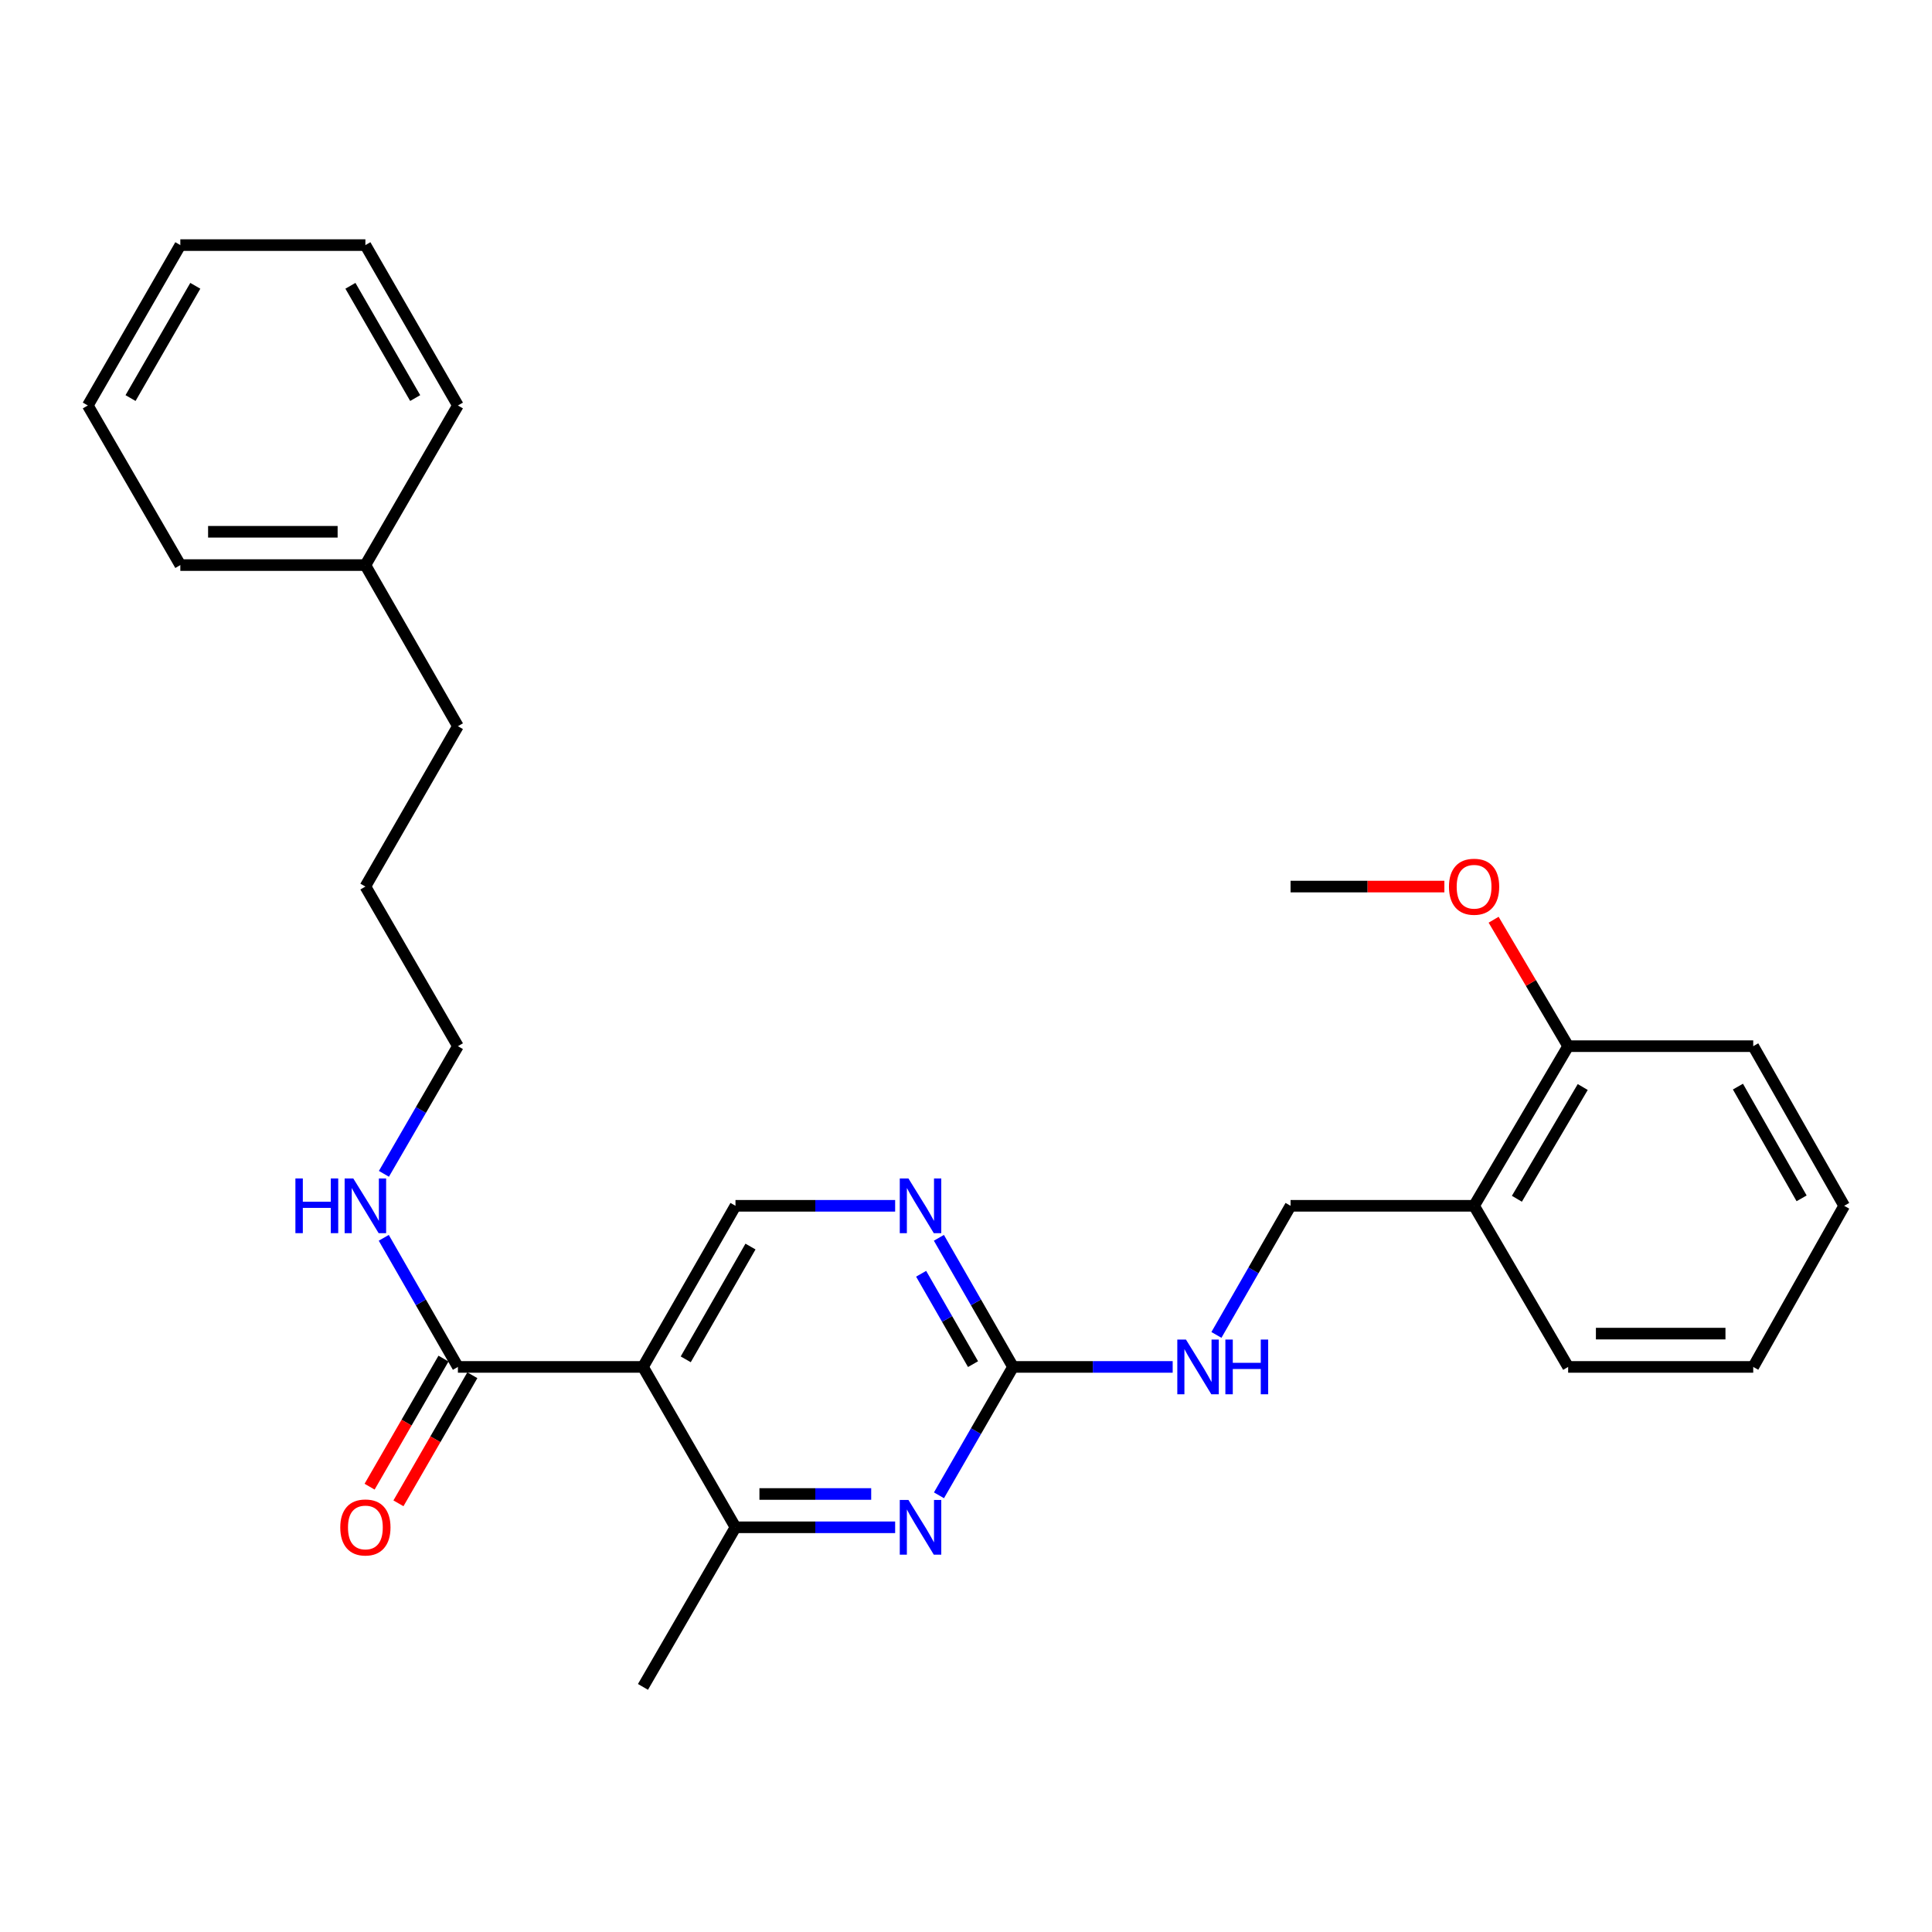 <?xml version='1.0' encoding='iso-8859-1'?>
<svg version='1.1' baseProfile='full'
              xmlns='http://www.w3.org/2000/svg'
                      xmlns:rdkit='http://www.rdkit.org/xml'
                      xmlns:xlink='http://www.w3.org/1999/xlink'
                  xml:space='preserve'
width='1000px' height='1000px' viewBox='0 0 1000 1000'>
<!-- END OF HEADER -->
<rect style='opacity:1.0;fill:#FFFFFF;stroke:none' width='1000' height='1000' x='0' y='0'> </rect>
<path class='bond-2' d='M 332.802,707.516 L 380.685,790.526' style='fill:none;fill-rule:evenodd;stroke:#000000;stroke-width:6px;stroke-linecap:butt;stroke-linejoin:miter;stroke-opacity:1' />
<path class='bond-3' d='M 332.802,707.516 L 237.016,707.516' style='fill:none;fill-rule:evenodd;stroke:#000000;stroke-width:6px;stroke-linecap:butt;stroke-linejoin:miter;stroke-opacity:1' />
<path class='bond-5' d='M 332.802,707.516 L 380.685,624.123' style='fill:none;fill-rule:evenodd;stroke:#000000;stroke-width:6px;stroke-linecap:butt;stroke-linejoin:miter;stroke-opacity:1' />
<path class='bond-5' d='M 354.933,703.591 L 388.451,645.215' style='fill:none;fill-rule:evenodd;stroke:#000000;stroke-width:6px;stroke-linecap:butt;stroke-linejoin:miter;stroke-opacity:1' />
<path class='bond-0' d='M 463.326,790.526 L 422.005,790.526' style='fill:none;fill-rule:evenodd;stroke:#0000FF;stroke-width:6px;stroke-linecap:butt;stroke-linejoin:miter;stroke-opacity:1' />
<path class='bond-0' d='M 422.005,790.526 L 380.685,790.526' style='fill:none;fill-rule:evenodd;stroke:#000000;stroke-width:6px;stroke-linecap:butt;stroke-linejoin:miter;stroke-opacity:1' />
<path class='bond-0' d='M 450.93,773.288 L 422.005,773.288' style='fill:none;fill-rule:evenodd;stroke:#0000FF;stroke-width:6px;stroke-linecap:butt;stroke-linejoin:miter;stroke-opacity:1' />
<path class='bond-0' d='M 422.005,773.288 L 393.081,773.288' style='fill:none;fill-rule:evenodd;stroke:#000000;stroke-width:6px;stroke-linecap:butt;stroke-linejoin:miter;stroke-opacity:1' />
<path class='bond-28' d='M 486.011,773.971 L 505.177,740.743' style='fill:none;fill-rule:evenodd;stroke:#0000FF;stroke-width:6px;stroke-linecap:butt;stroke-linejoin:miter;stroke-opacity:1' />
<path class='bond-28' d='M 505.177,740.743 L 524.344,707.516' style='fill:none;fill-rule:evenodd;stroke:#000000;stroke-width:6px;stroke-linecap:butt;stroke-linejoin:miter;stroke-opacity:1' />
<path class='bond-1' d='M 524.344,707.516 L 505.158,674.101' style='fill:none;fill-rule:evenodd;stroke:#000000;stroke-width:6px;stroke-linecap:butt;stroke-linejoin:miter;stroke-opacity:1' />
<path class='bond-1' d='M 505.158,674.101 L 485.971,640.687' style='fill:none;fill-rule:evenodd;stroke:#0000FF;stroke-width:6px;stroke-linecap:butt;stroke-linejoin:miter;stroke-opacity:1' />
<path class='bond-1' d='M 503.639,706.075 L 490.209,682.685' style='fill:none;fill-rule:evenodd;stroke:#000000;stroke-width:6px;stroke-linecap:butt;stroke-linejoin:miter;stroke-opacity:1' />
<path class='bond-1' d='M 490.209,682.685 L 476.778,659.295' style='fill:none;fill-rule:evenodd;stroke:#0000FF;stroke-width:6px;stroke-linecap:butt;stroke-linejoin:miter;stroke-opacity:1' />
<path class='bond-7' d='M 524.344,707.516 L 565.66,707.516' style='fill:none;fill-rule:evenodd;stroke:#000000;stroke-width:6px;stroke-linecap:butt;stroke-linejoin:miter;stroke-opacity:1' />
<path class='bond-7' d='M 565.66,707.516 L 606.976,707.516' style='fill:none;fill-rule:evenodd;stroke:#0000FF;stroke-width:6px;stroke-linecap:butt;stroke-linejoin:miter;stroke-opacity:1' />
<path class='bond-13' d='M 380.685,790.526 L 332.802,873.134' style='fill:none;fill-rule:evenodd;stroke:#000000;stroke-width:6px;stroke-linecap:butt;stroke-linejoin:miter;stroke-opacity:1' />
<path class='bond-9' d='M 229.55,703.209 L 210.426,736.356' style='fill:none;fill-rule:evenodd;stroke:#000000;stroke-width:6px;stroke-linecap:butt;stroke-linejoin:miter;stroke-opacity:1' />
<path class='bond-9' d='M 210.426,736.356 L 191.302,769.503' style='fill:none;fill-rule:evenodd;stroke:#FF0000;stroke-width:6px;stroke-linecap:butt;stroke-linejoin:miter;stroke-opacity:1' />
<path class='bond-9' d='M 244.482,711.823 L 225.357,744.971' style='fill:none;fill-rule:evenodd;stroke:#000000;stroke-width:6px;stroke-linecap:butt;stroke-linejoin:miter;stroke-opacity:1' />
<path class='bond-9' d='M 225.357,744.971 L 206.233,778.118' style='fill:none;fill-rule:evenodd;stroke:#FF0000;stroke-width:6px;stroke-linecap:butt;stroke-linejoin:miter;stroke-opacity:1' />
<path class='bond-11' d='M 237.016,707.516 L 217.826,674.102' style='fill:none;fill-rule:evenodd;stroke:#000000;stroke-width:6px;stroke-linecap:butt;stroke-linejoin:miter;stroke-opacity:1' />
<path class='bond-11' d='M 217.826,674.102 L 198.636,640.687' style='fill:none;fill-rule:evenodd;stroke:#0000FF;stroke-width:6px;stroke-linecap:butt;stroke-linejoin:miter;stroke-opacity:1' />
<path class='bond-4' d='M 463.326,624.123 L 422.005,624.123' style='fill:none;fill-rule:evenodd;stroke:#0000FF;stroke-width:6px;stroke-linecap:butt;stroke-linejoin:miter;stroke-opacity:1' />
<path class='bond-4' d='M 422.005,624.123 L 380.685,624.123' style='fill:none;fill-rule:evenodd;stroke:#000000;stroke-width:6px;stroke-linecap:butt;stroke-linejoin:miter;stroke-opacity:1' />
<path class='bond-6' d='M 762.984,624.123 L 667.993,624.123' style='fill:none;fill-rule:evenodd;stroke:#000000;stroke-width:6px;stroke-linecap:butt;stroke-linejoin:miter;stroke-opacity:1' />
<path class='bond-10' d='M 762.984,624.123 L 811.672,541.496' style='fill:none;fill-rule:evenodd;stroke:#000000;stroke-width:6px;stroke-linecap:butt;stroke-linejoin:miter;stroke-opacity:1' />
<path class='bond-10' d='M 785.139,620.48 L 819.22,562.641' style='fill:none;fill-rule:evenodd;stroke:#000000;stroke-width:6px;stroke-linecap:butt;stroke-linejoin:miter;stroke-opacity:1' />
<path class='bond-15' d='M 762.984,624.123 L 811.672,707.516' style='fill:none;fill-rule:evenodd;stroke:#000000;stroke-width:6px;stroke-linecap:butt;stroke-linejoin:miter;stroke-opacity:1' />
<path class='bond-8' d='M 629.621,690.952 L 648.807,657.537' style='fill:none;fill-rule:evenodd;stroke:#0000FF;stroke-width:6px;stroke-linecap:butt;stroke-linejoin:miter;stroke-opacity:1' />
<path class='bond-8' d='M 648.807,657.537 L 667.993,624.123' style='fill:none;fill-rule:evenodd;stroke:#000000;stroke-width:6px;stroke-linecap:butt;stroke-linejoin:miter;stroke-opacity:1' />
<path class='bond-12' d='M 811.672,541.496 L 792.384,508.77' style='fill:none;fill-rule:evenodd;stroke:#000000;stroke-width:6px;stroke-linecap:butt;stroke-linejoin:miter;stroke-opacity:1' />
<path class='bond-12' d='M 792.384,508.77 L 773.096,476.045' style='fill:none;fill-rule:evenodd;stroke:#FF0000;stroke-width:6px;stroke-linecap:butt;stroke-linejoin:miter;stroke-opacity:1' />
<path class='bond-16' d='M 811.672,541.496 L 907.467,541.496' style='fill:none;fill-rule:evenodd;stroke:#000000;stroke-width:6px;stroke-linecap:butt;stroke-linejoin:miter;stroke-opacity:1' />
<path class='bond-17' d='M 198.715,607.575 L 217.865,574.535' style='fill:none;fill-rule:evenodd;stroke:#0000FF;stroke-width:6px;stroke-linecap:butt;stroke-linejoin:miter;stroke-opacity:1' />
<path class='bond-17' d='M 217.865,574.535 L 237.016,541.496' style='fill:none;fill-rule:evenodd;stroke:#000000;stroke-width:6px;stroke-linecap:butt;stroke-linejoin:miter;stroke-opacity:1' />
<path class='bond-19' d='M 747.609,458.888 L 707.801,458.888' style='fill:none;fill-rule:evenodd;stroke:#FF0000;stroke-width:6px;stroke-linecap:butt;stroke-linejoin:miter;stroke-opacity:1' />
<path class='bond-19' d='M 707.801,458.888 L 667.993,458.888' style='fill:none;fill-rule:evenodd;stroke:#000000;stroke-width:6px;stroke-linecap:butt;stroke-linejoin:miter;stroke-opacity:1' />
<path class='bond-14' d='M 189.123,292.484 L 237.016,375.877' style='fill:none;fill-rule:evenodd;stroke:#000000;stroke-width:6px;stroke-linecap:butt;stroke-linejoin:miter;stroke-opacity:1' />
<path class='bond-20' d='M 189.123,292.484 L 93.338,292.484' style='fill:none;fill-rule:evenodd;stroke:#000000;stroke-width:6px;stroke-linecap:butt;stroke-linejoin:miter;stroke-opacity:1' />
<path class='bond-20' d='M 174.755,275.246 L 107.706,275.246' style='fill:none;fill-rule:evenodd;stroke:#000000;stroke-width:6px;stroke-linecap:butt;stroke-linejoin:miter;stroke-opacity:1' />
<path class='bond-21' d='M 189.123,292.484 L 237.016,209.876' style='fill:none;fill-rule:evenodd;stroke:#000000;stroke-width:6px;stroke-linecap:butt;stroke-linejoin:miter;stroke-opacity:1' />
<path class='bond-23' d='M 811.672,707.516 L 907.467,707.516' style='fill:none;fill-rule:evenodd;stroke:#000000;stroke-width:6px;stroke-linecap:butt;stroke-linejoin:miter;stroke-opacity:1' />
<path class='bond-23' d='M 826.041,690.278 L 893.097,690.278' style='fill:none;fill-rule:evenodd;stroke:#000000;stroke-width:6px;stroke-linecap:butt;stroke-linejoin:miter;stroke-opacity:1' />
<path class='bond-29' d='M 907.467,541.496 L 954.545,624.123' style='fill:none;fill-rule:evenodd;stroke:#000000;stroke-width:6px;stroke-linecap:butt;stroke-linejoin:miter;stroke-opacity:1' />
<path class='bond-29' d='M 899.551,562.423 L 932.506,620.262' style='fill:none;fill-rule:evenodd;stroke:#000000;stroke-width:6px;stroke-linecap:butt;stroke-linejoin:miter;stroke-opacity:1' />
<path class='bond-22' d='M 237.016,541.496 L 189.123,458.888' style='fill:none;fill-rule:evenodd;stroke:#000000;stroke-width:6px;stroke-linecap:butt;stroke-linejoin:miter;stroke-opacity:1' />
<path class='bond-18' d='M 237.016,375.877 L 189.123,458.888' style='fill:none;fill-rule:evenodd;stroke:#000000;stroke-width:6px;stroke-linecap:butt;stroke-linejoin:miter;stroke-opacity:1' />
<path class='bond-25' d='M 93.338,292.484 L 45.455,209.876' style='fill:none;fill-rule:evenodd;stroke:#000000;stroke-width:6px;stroke-linecap:butt;stroke-linejoin:miter;stroke-opacity:1' />
<path class='bond-26' d='M 237.016,209.876 L 189.123,126.866' style='fill:none;fill-rule:evenodd;stroke:#000000;stroke-width:6px;stroke-linecap:butt;stroke-linejoin:miter;stroke-opacity:1' />
<path class='bond-26' d='M 214.901,206.039 L 181.376,147.932' style='fill:none;fill-rule:evenodd;stroke:#000000;stroke-width:6px;stroke-linecap:butt;stroke-linejoin:miter;stroke-opacity:1' />
<path class='bond-24' d='M 907.467,707.516 L 954.545,624.123' style='fill:none;fill-rule:evenodd;stroke:#000000;stroke-width:6px;stroke-linecap:butt;stroke-linejoin:miter;stroke-opacity:1' />
<path class='bond-30' d='M 45.455,209.876 L 93.338,126.866' style='fill:none;fill-rule:evenodd;stroke:#000000;stroke-width:6px;stroke-linecap:butt;stroke-linejoin:miter;stroke-opacity:1' />
<path class='bond-30' d='M 67.569,206.037 L 101.087,147.93' style='fill:none;fill-rule:evenodd;stroke:#000000;stroke-width:6px;stroke-linecap:butt;stroke-linejoin:miter;stroke-opacity:1' />
<path class='bond-27' d='M 189.123,126.866 L 93.338,126.866' style='fill:none;fill-rule:evenodd;stroke:#000000;stroke-width:6px;stroke-linecap:butt;stroke-linejoin:miter;stroke-opacity:1' />
<path  class='atom-1' d='M 470.201 776.366
L 479.481 791.366
Q 480.401 792.846, 481.881 795.526
Q 483.361 798.206, 483.441 798.366
L 483.441 776.366
L 487.201 776.366
L 487.201 804.686
L 483.321 804.686
L 473.361 788.286
Q 472.201 786.366, 470.961 784.166
Q 469.761 781.966, 469.401 781.286
L 469.401 804.686
L 465.721 804.686
L 465.721 776.366
L 470.201 776.366
' fill='#0000FF'/>
<path  class='atom-5' d='M 470.201 609.963
L 479.481 624.963
Q 480.401 626.443, 481.881 629.123
Q 483.361 631.803, 483.441 631.963
L 483.441 609.963
L 487.201 609.963
L 487.201 638.283
L 483.321 638.283
L 473.361 621.883
Q 472.201 619.963, 470.961 617.763
Q 469.761 615.563, 469.401 614.883
L 469.401 638.283
L 465.721 638.283
L 465.721 609.963
L 470.201 609.963
' fill='#0000FF'/>
<path  class='atom-8' d='M 613.85 693.356
L 623.13 708.356
Q 624.05 709.836, 625.53 712.516
Q 627.01 715.196, 627.09 715.356
L 627.09 693.356
L 630.85 693.356
L 630.85 721.676
L 626.97 721.676
L 617.01 705.276
Q 615.85 703.356, 614.61 701.156
Q 613.41 698.956, 613.05 698.276
L 613.05 721.676
L 609.37 721.676
L 609.37 693.356
L 613.85 693.356
' fill='#0000FF'/>
<path  class='atom-8' d='M 634.25 693.356
L 638.09 693.356
L 638.09 705.396
L 652.57 705.396
L 652.57 693.356
L 656.41 693.356
L 656.41 721.676
L 652.57 721.676
L 652.57 708.596
L 638.09 708.596
L 638.09 721.676
L 634.25 721.676
L 634.25 693.356
' fill='#0000FF'/>
<path  class='atom-10' d='M 176.123 790.606
Q 176.123 783.806, 179.483 780.006
Q 182.843 776.206, 189.123 776.206
Q 195.403 776.206, 198.763 780.006
Q 202.123 783.806, 202.123 790.606
Q 202.123 797.486, 198.723 801.406
Q 195.323 805.286, 189.123 805.286
Q 182.883 805.286, 179.483 801.406
Q 176.123 797.526, 176.123 790.606
M 189.123 802.086
Q 193.443 802.086, 195.763 799.206
Q 198.123 796.286, 198.123 790.606
Q 198.123 785.046, 195.763 782.246
Q 193.443 779.406, 189.123 779.406
Q 184.803 779.406, 182.443 782.206
Q 180.123 785.006, 180.123 790.606
Q 180.123 796.326, 182.443 799.206
Q 184.803 802.086, 189.123 802.086
' fill='#FF0000'/>
<path  class='atom-12' d='M 152.903 609.963
L 156.743 609.963
L 156.743 622.003
L 171.223 622.003
L 171.223 609.963
L 175.063 609.963
L 175.063 638.283
L 171.223 638.283
L 171.223 625.203
L 156.743 625.203
L 156.743 638.283
L 152.903 638.283
L 152.903 609.963
' fill='#0000FF'/>
<path  class='atom-12' d='M 182.863 609.963
L 192.143 624.963
Q 193.063 626.443, 194.543 629.123
Q 196.023 631.803, 196.103 631.963
L 196.103 609.963
L 199.863 609.963
L 199.863 638.283
L 195.983 638.283
L 186.023 621.883
Q 184.863 619.963, 183.623 617.763
Q 182.423 615.563, 182.063 614.883
L 182.063 638.283
L 178.383 638.283
L 178.383 609.963
L 182.863 609.963
' fill='#0000FF'/>
<path  class='atom-13' d='M 749.984 458.968
Q 749.984 452.168, 753.344 448.368
Q 756.704 444.568, 762.984 444.568
Q 769.264 444.568, 772.624 448.368
Q 775.984 452.168, 775.984 458.968
Q 775.984 465.848, 772.584 469.768
Q 769.184 473.648, 762.984 473.648
Q 756.744 473.648, 753.344 469.768
Q 749.984 465.888, 749.984 458.968
M 762.984 470.448
Q 767.304 470.448, 769.624 467.568
Q 771.984 464.648, 771.984 458.968
Q 771.984 453.408, 769.624 450.608
Q 767.304 447.768, 762.984 447.768
Q 758.664 447.768, 756.304 450.568
Q 753.984 453.368, 753.984 458.968
Q 753.984 464.688, 756.304 467.568
Q 758.664 470.448, 762.984 470.448
' fill='#FF0000'/>
</svg>
